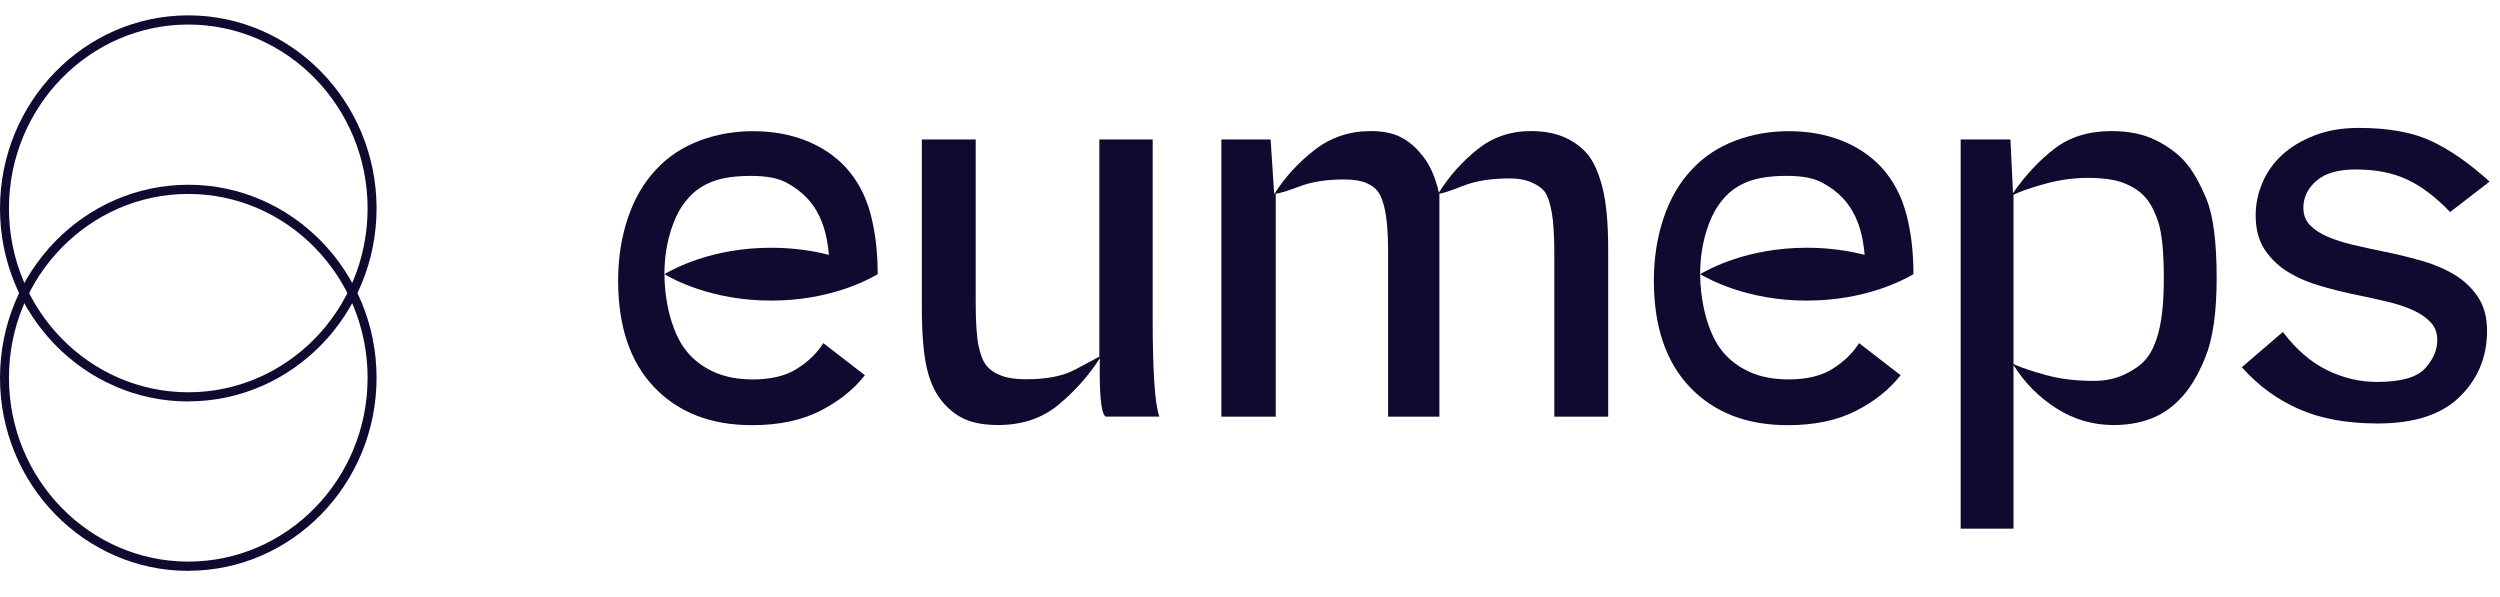           <svg xmlns="http://www.w3.org/2000/svg" width="176" height="42" viewbox="0 0 176 42" fill="none">
            <path
              d="M81.149 22.59V9.817H77.393V25.108C77.104 25.256 76.539 25.557 75.695 26.015C74.851 26.473 73.695 26.7 72.228 26.7C71.555 26.7 70.987 26.622 70.531 26.459C70.075 26.297 69.713 26.057 69.447 25.738C69.208 25.441 69.018 24.974 68.887 24.331C68.756 23.687 68.689 22.665 68.689 21.258V9.817H64.897V21.591C64.897 23.493 65.018 24.946 65.258 25.96C65.497 26.973 65.894 27.788 66.45 28.403C66.905 28.922 67.429 29.306 68.02 29.551C68.612 29.796 69.361 29.921 70.278 29.921C71.962 29.921 73.384 29.44 74.54 28.477C75.695 27.515 76.657 26.427 77.429 25.219C77.406 26.381 77.424 27.316 77.483 28.033C77.542 28.75 77.659 29.181 77.826 29.329H81.618C81.451 28.861 81.329 28.028 81.257 26.83C81.185 25.631 81.149 24.22 81.149 22.59Z"
              fill="#11092F"
            ></path>
            <path
              d="M111.735 10.82C111.302 10.325 110.76 9.936 110.11 9.654C109.46 9.371 108.679 9.228 107.762 9.228C106.34 9.228 105.094 9.654 104.024 10.505C102.954 11.357 102.043 12.375 101.298 13.56C101.176 13.018 101.009 12.505 100.792 12.023C100.575 11.542 100.3 11.116 99.961 10.746C99.578 10.279 99.113 9.908 98.571 9.635C98.029 9.362 97.338 9.228 96.494 9.228C95 9.228 93.682 9.672 92.54 10.561C91.397 11.449 90.449 12.486 89.704 13.671L89.451 9.82H85.984V29.332H89.813V13.634C90.102 13.611 90.666 13.435 91.51 13.116C92.354 12.796 93.388 12.634 94.616 12.634C95.266 12.634 95.785 12.713 96.169 12.875C96.553 13.037 96.833 13.241 97 13.486C97.216 13.759 97.393 14.226 97.523 14.893C97.654 15.559 97.722 16.522 97.722 17.78V29.332H101.334V13.634C101.573 13.611 102.133 13.426 103.013 13.079C103.893 12.731 104.995 12.56 106.318 12.56C106.896 12.56 107.397 12.653 107.817 12.838C108.236 13.023 108.543 13.241 108.738 13.486C108.954 13.782 109.121 14.268 109.243 14.948C109.365 15.629 109.424 16.61 109.424 17.892V29.332H113.216V17.521C113.216 15.721 113.085 14.286 112.819 13.227C112.552 12.167 112.191 11.361 111.735 10.82Z"
              fill="#11092F"
            ></path>
            <path
              d="M153.814 11.375C153.286 10.783 152.591 10.279 151.737 9.857C150.884 9.436 149.855 9.228 148.649 9.228C147.06 9.228 145.729 9.635 144.659 10.45C143.589 11.264 142.604 12.315 141.715 13.597L141.535 9.82H138.031V37.218H141.751V25.704C142.546 26.962 143.557 27.98 144.785 28.758C146.013 29.535 147.349 29.924 148.794 29.924C149.733 29.924 150.586 29.781 151.358 29.498C152.13 29.216 152.816 28.763 153.417 28.147C154.117 27.457 154.73 26.458 155.259 25.148C155.787 23.838 156.053 21.987 156.053 19.595C156.053 17.026 155.814 15.166 155.331 14.004C154.848 12.842 154.342 11.968 153.814 11.375ZM151.99 23.279C151.76 24.204 151.43 24.903 150.997 25.37C150.658 25.741 150.18 26.074 149.552 26.37C148.925 26.666 148.202 26.814 147.385 26.814C146.157 26.814 145.042 26.68 144.045 26.407C143.047 26.134 142.279 25.875 141.751 25.63V13.708C142.257 13.463 143.011 13.203 144.008 12.93C145.006 12.657 145.999 12.523 146.988 12.523C148.072 12.523 148.92 12.648 149.534 12.893C150.148 13.139 150.622 13.449 150.961 13.819C151.345 14.212 151.67 14.814 151.936 15.615C152.202 16.415 152.333 17.744 152.333 19.595C152.333 21.127 152.22 22.353 151.99 23.279Z"
              fill="#11092F"
            ></path>
            <path
              d="M172.758 19.317C172.072 18.909 171.291 18.581 170.411 18.335C169.53 18.09 168.659 17.877 167.792 17.706C167.07 17.558 166.366 17.405 165.679 17.243C164.993 17.081 164.393 16.891 163.874 16.669C163.355 16.447 162.939 16.174 162.628 15.855C162.316 15.535 162.158 15.128 162.158 14.633C162.158 13.893 162.465 13.258 163.079 12.726C163.693 12.194 164.614 11.93 165.842 11.93C167.264 11.93 168.478 12.171 169.49 12.652C170.501 13.133 171.499 13.893 172.487 14.929L175.268 12.782C173.846 11.5 172.483 10.546 171.169 9.931C169.855 9.315 168.153 9.005 166.059 9.005C164.903 9.005 163.874 9.177 162.971 9.524C162.068 9.871 161.309 10.32 160.695 10.875C160.081 11.43 159.612 12.083 159.287 12.837C158.962 13.592 158.799 14.36 158.799 15.151C158.799 16.137 159.016 16.952 159.449 17.595C159.883 18.238 160.438 18.761 161.111 19.168C161.783 19.576 162.555 19.904 163.422 20.149C164.289 20.395 165.142 20.608 165.986 20.779C166.709 20.927 167.409 21.08 168.081 21.242C168.754 21.404 169.35 21.598 169.869 21.834C170.388 22.07 170.803 22.352 171.115 22.686C171.426 23.019 171.584 23.431 171.584 23.926C171.584 24.643 171.296 25.314 170.718 25.944C170.14 26.573 169.007 26.888 167.323 26.888C166.117 26.888 164.953 26.61 163.82 26.055C162.686 25.499 161.653 24.606 160.714 23.37L157.824 25.851C158.957 27.133 160.294 28.114 161.833 28.794C163.373 29.475 165.228 29.813 167.395 29.813C169.973 29.813 171.896 29.183 173.174 27.924C174.451 26.666 175.088 25.125 175.088 23.297C175.088 22.334 174.871 21.533 174.438 20.89C174.004 20.247 173.444 19.724 172.758 19.317Z"
              fill="#11092F"
            ></path>
            <path
              d="M61.79 19.302C61.79 17.7 61.614 16.261 61.267 14.993C60.919 13.72 60.332 12.642 59.515 11.753C58.743 10.939 57.804 10.314 56.698 9.884C55.592 9.453 54.364 9.236 53.014 9.236C51.664 9.236 50.396 9.463 49.204 9.921C48.012 10.379 47.005 11.05 46.188 11.939C45.321 12.85 44.658 13.989 44.202 15.345C43.746 16.701 43.516 18.172 43.516 19.751C43.516 22.985 44.364 25.489 46.062 27.266C47.759 29.044 50.053 29.932 52.942 29.932C54.82 29.932 56.414 29.599 57.727 28.932C59.041 28.266 60.093 27.428 60.888 26.415L57.962 24.156C57.529 24.846 56.915 25.448 56.12 25.952C55.326 26.456 54.292 26.711 53.014 26.711C51.931 26.711 51.005 26.53 50.233 26.174C49.461 25.818 48.838 25.341 48.355 24.749C48.13 24.471 47.682 23.883 47.29 22.675C47.2 22.398 46.784 21.06 46.775 19.302C47.371 19.649 50.084 21.162 54.283 21.162C58.481 21.162 61.181 19.658 61.786 19.306C61.786 19.306 61.786 19.306 61.79 19.306V19.302ZM46.775 19.302C46.775 18.237 46.92 17.02 47.38 15.789C47.759 14.78 48.175 14.266 48.464 13.938C48.919 13.419 49.493 13.031 50.179 12.772C50.865 12.512 51.764 12.383 52.87 12.383C53.976 12.383 54.752 12.536 55.344 12.846C55.935 13.156 56.432 13.531 56.843 13.975C56.973 14.114 57.095 14.262 57.204 14.415C57.628 14.993 57.818 15.521 57.926 15.807C58.188 16.534 58.305 17.335 58.355 17.941C57.231 17.654 55.863 17.441 54.283 17.441C50.084 17.441 47.371 18.954 46.775 19.302Z"
              fill="#11092F"
            ></path>
            <path
              d="M134.706 19.301C134.706 17.7 134.53 16.261 134.183 14.992C133.835 13.72 133.248 12.642 132.431 11.753C131.659 10.938 130.72 10.314 129.614 9.883C128.508 9.453 127.28 9.235 125.93 9.235C124.58 9.235 123.312 9.462 122.12 9.92C120.928 10.379 119.921 11.05 119.104 11.938C118.237 12.85 117.574 13.988 117.118 15.344C116.662 16.7 116.432 18.172 116.432 19.75C116.432 22.985 117.28 25.489 118.978 27.266C120.675 29.043 122.969 29.932 125.858 29.932C127.736 29.932 129.33 29.598 130.643 28.932C131.957 28.265 133.009 27.428 133.804 26.414L130.878 24.156C130.445 24.846 129.831 25.447 129.036 25.951C128.242 26.456 127.208 26.71 125.93 26.71C124.847 26.71 123.921 26.53 123.149 26.174C122.377 25.817 121.754 25.341 121.271 24.748C121.045 24.471 120.599 23.883 120.206 22.675C120.115 22.397 119.7 21.06 119.691 19.301C120.287 19.648 123 21.162 127.199 21.162C131.397 21.162 134.097 19.657 134.702 19.306C134.702 19.306 134.702 19.306 134.706 19.306V19.301ZM127.199 17.441C123 17.441 120.287 18.954 119.691 19.301C119.691 18.237 119.836 17.02 120.296 15.789C120.675 14.78 121.091 14.266 121.38 13.937C121.836 13.419 122.409 13.03 123.095 12.771C123.781 12.512 124.68 12.382 125.786 12.382C126.892 12.382 127.668 12.535 128.26 12.845C128.851 13.155 129.348 13.53 129.759 13.974C129.889 14.113 130.011 14.261 130.12 14.414C130.544 14.992 130.734 15.52 130.842 15.807C131.104 16.534 131.221 17.334 131.271 17.941C130.147 17.654 128.779 17.441 127.199 17.441Z"
              fill="#11092F"
            ></path>
            <path
              d="M13.255 28.264C5.946 28.264 0 22.168 0 14.675C0 7.182 5.946 1.081 13.255 1.081C20.564 1.081 26.51 7.176 26.51 14.669C26.51 22.162 20.564 28.257 13.255 28.257V28.264ZM13.255 1.728C6.293 1.728 0.631 7.538 0.631 14.675C0.631 21.812 6.293 27.616 13.255 27.616C20.217 27.616 25.879 21.812 25.879 14.675C25.879 7.538 20.217 1.728 13.255 1.728Z"
              fill="#11092F"
            ></path>
            <path
              d="M13.255 40.189C5.946 40.189 0 34.094 0 26.601C0 19.108 5.946 13.006 13.255 13.006C20.564 13.006 26.51 19.102 26.51 26.595C26.51 34.088 20.564 40.183 13.255 40.183V40.189ZM13.255 13.653C6.293 13.653 0.631 19.457 0.631 26.595C0.631 33.732 6.293 39.536 13.255 39.536C20.217 39.536 25.879 33.732 25.879 26.595C25.879 19.457 20.217 13.653 13.255 13.653Z"
              fill="#11092F"
            ></path>
          </svg>